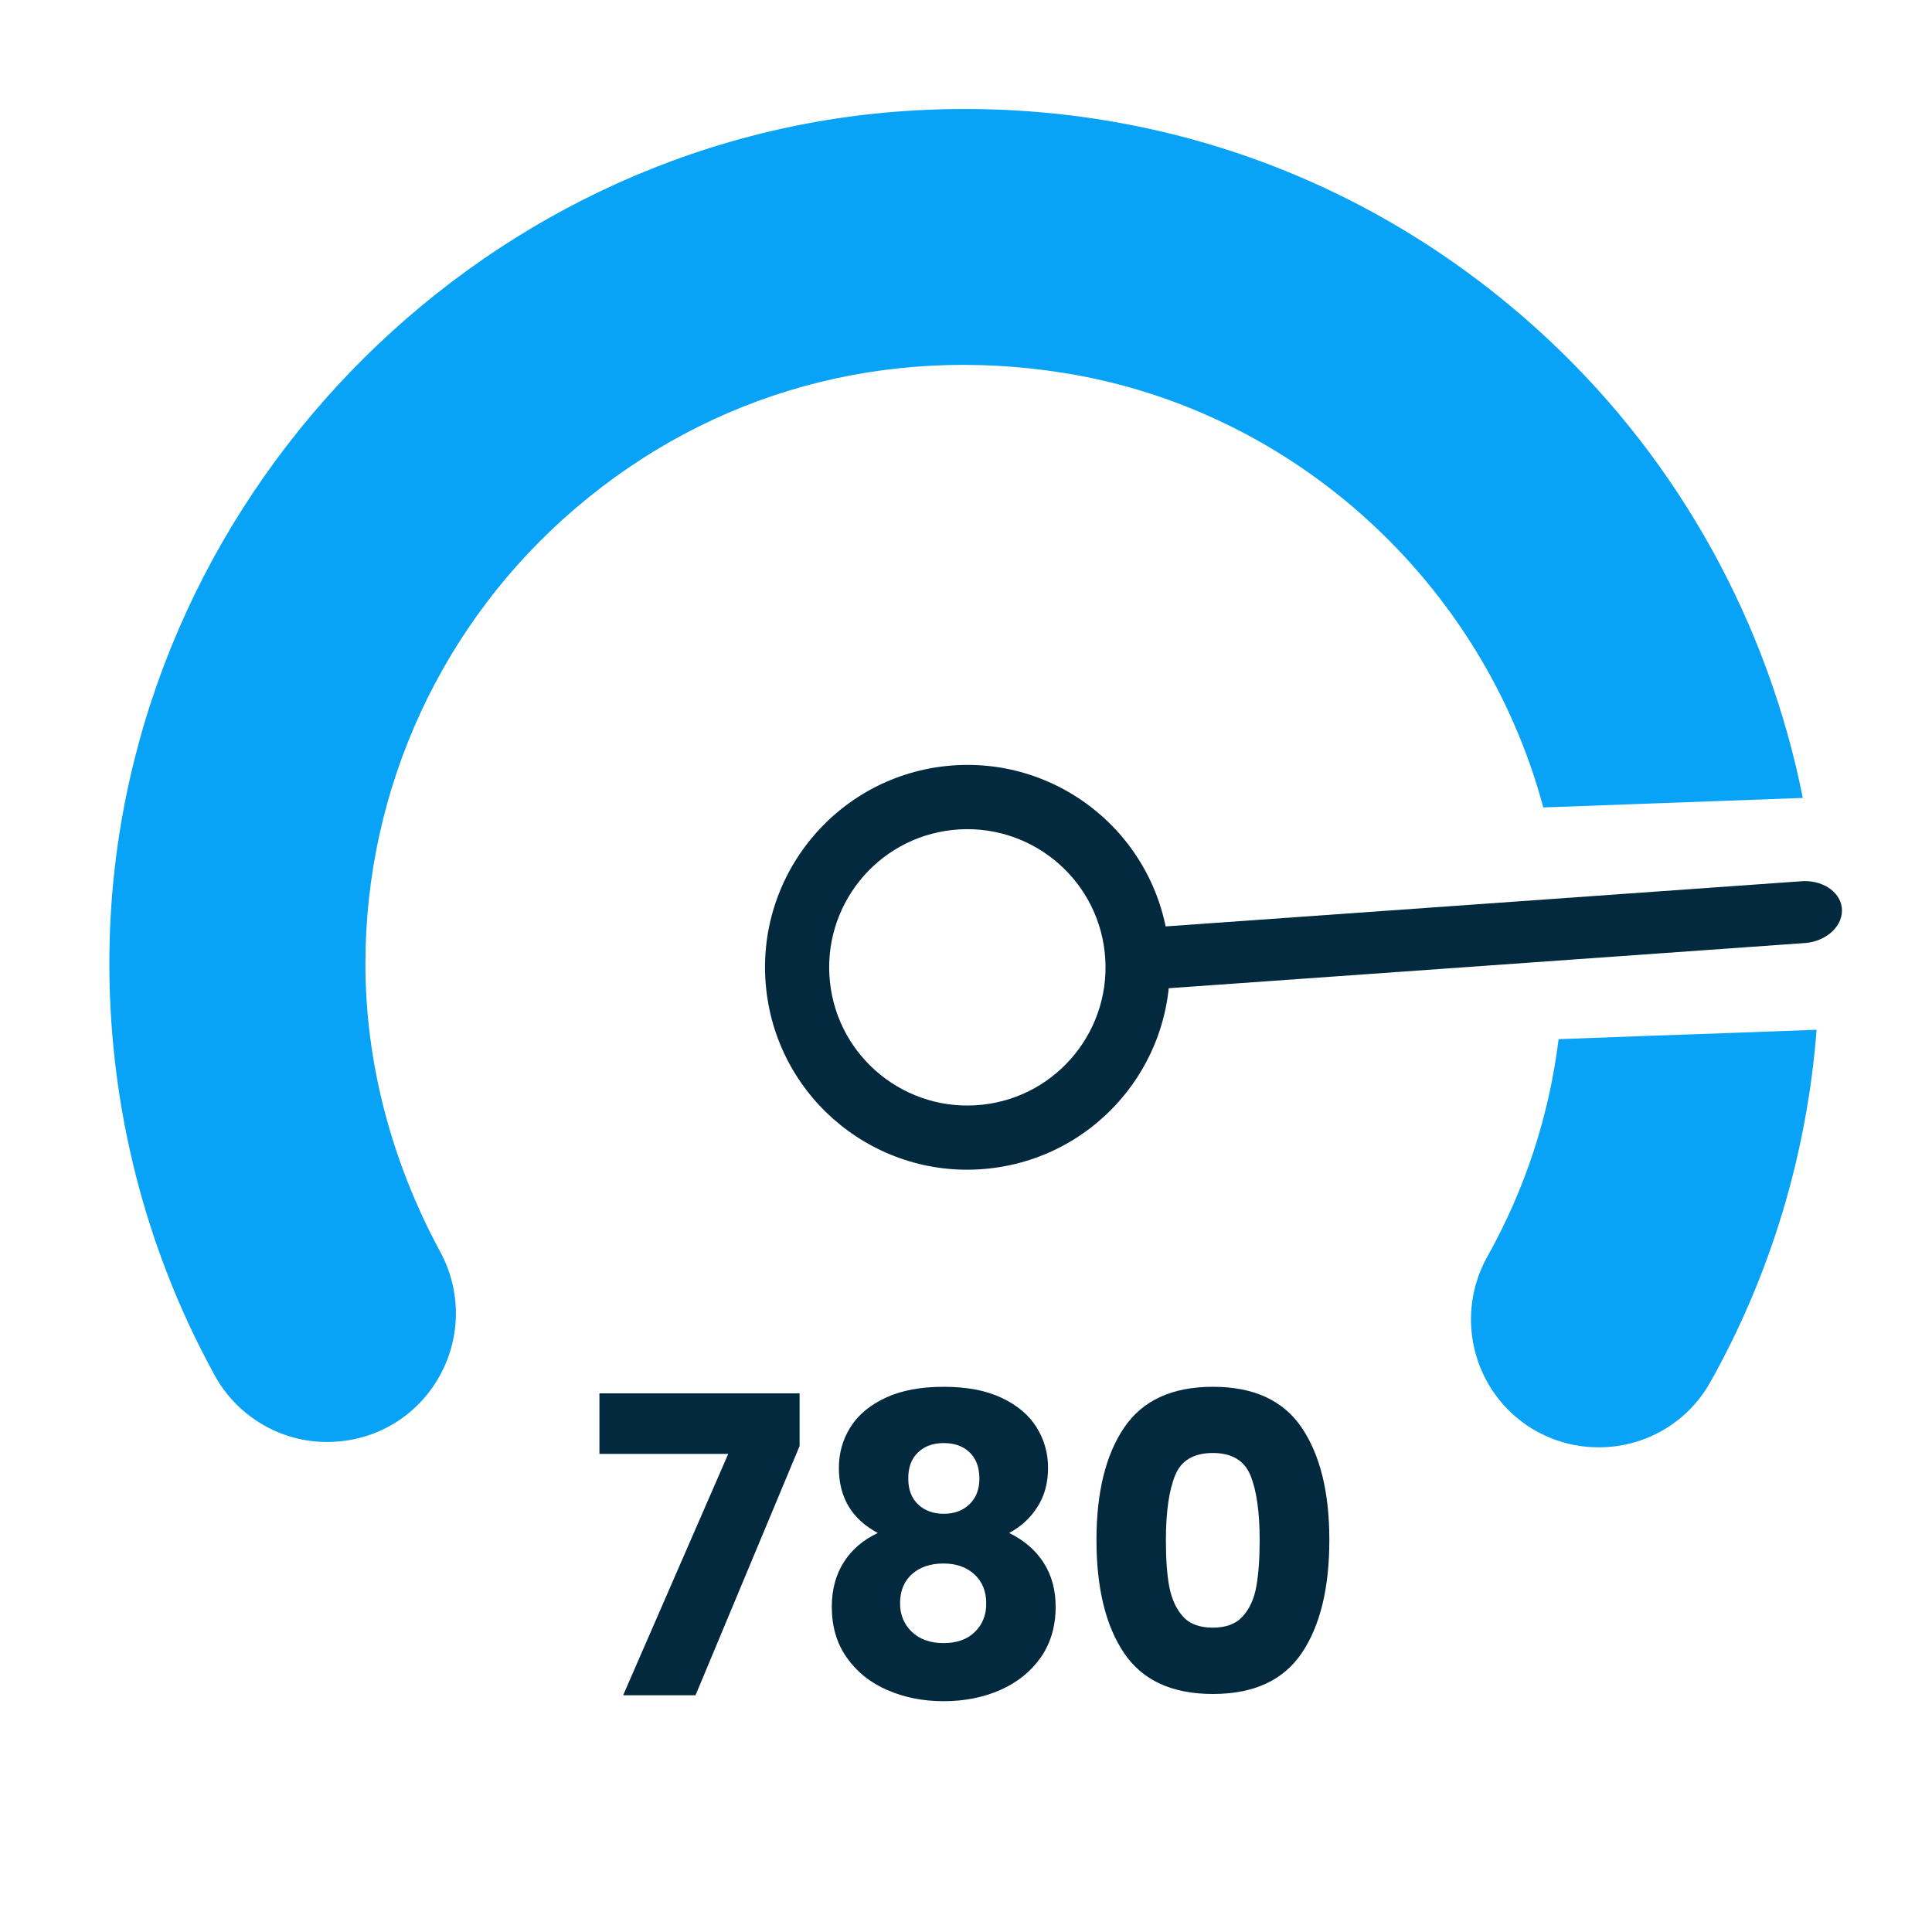 <svg xmlns="http://www.w3.org/2000/svg" xmlns:xlink="http://www.w3.org/1999/xlink" id="Layer_1" x="0px" y="0px" viewBox="0 0 150 150" style="enable-background:new 0 0 150 150;" xml:space="preserve"><style type="text/css">	.st0{fill:#08A3F6;}	.st1{fill:#02293E;}	.st2{fill:none;}	.st3{fill:url(#SVGID_1_);}	.st4{fill:#AAC4D3;}	.st5{fill:#FFFFFF;}	.st6{fill:#80C11C;}	.st7{fill:#44C2E0;}	.st8{fill:#B0B0B0;}	.st9{fill:#FFE1CF;}	.st10{fill-rule:evenodd;clip-rule:evenodd;fill:#02293E;}	.st11{fill:none;stroke:#08A3F6;stroke-width:2.87;stroke-miterlimit:10;}	.st12{fill:#009247;}	.st13{fill:#C4A557;}</style><polygon class="st1" points="46.54,112.88 56.54,112.88 48.38,131.62 54,131.62 62.08,112.27 62.08,108.18 46.54,108.18 "></polygon><path class="st1" d="M78.35,119.02c0.92-0.49,1.66-1.17,2.2-2.03c0.55-0.86,0.82-1.86,0.82-3.02c0-1.16-0.3-2.21-0.9-3.17 c-0.6-0.95-1.51-1.71-2.72-2.28c-1.21-0.57-2.71-0.85-4.49-0.85s-3.28,0.28-4.5,0.85c-1.22,0.57-2.13,1.33-2.73,2.28 c-0.6,0.95-0.9,2.01-0.9,3.17c0,2.29,1.01,3.98,3.02,5.05c-1.14,0.54-2.02,1.29-2.64,2.27c-0.62,0.98-0.93,2.13-0.93,3.46 c0,1.52,0.38,2.84,1.16,3.94c0.77,1.1,1.82,1.95,3.14,2.52c1.32,0.58,2.78,0.87,4.39,0.87c1.61,0,3.07-0.29,4.39-0.87 c1.32-0.58,2.36-1.42,3.14-2.52c0.77-1.1,1.16-2.42,1.16-3.94c0-1.31-0.31-2.45-0.93-3.42C80.39,120.34,79.5,119.58,78.35,119.02z  M71.26,112.78c0.5-0.49,1.17-0.74,2.01-0.74s1.51,0.24,2.01,0.72c0.5,0.48,0.76,1.16,0.76,2.04c0,0.84-0.26,1.5-0.77,1.99 c-0.51,0.49-1.18,0.74-1.99,0.74s-1.48-0.24-1.99-0.72c-0.51-0.48-0.77-1.14-0.77-1.98C70.5,113.96,70.75,113.27,71.26,112.78z  M75.69,126.7c-0.59,0.58-1.4,0.87-2.43,0.87c-1.03,0-1.85-0.29-2.46-0.87c-0.61-0.58-0.92-1.32-0.92-2.22 c0-0.96,0.31-1.72,0.93-2.27c0.62-0.55,1.44-0.82,2.44-0.82c0.99,0,1.79,0.28,2.4,0.84c0.61,0.56,0.92,1.31,0.92,2.25 C76.58,125.39,76.28,126.12,75.69,126.7z"></path><path class="st1" d="M94.17,107.67c-3.17,0-5.47,1.06-6.9,3.18c-1.43,2.12-2.14,5.03-2.14,8.71c0,3.73,0.71,6.66,2.14,8.78 c1.43,2.12,3.72,3.18,6.9,3.18c3.17,0,5.47-1.06,6.9-3.18c1.43-2.12,2.14-5.05,2.14-8.78c0-3.69-0.71-6.59-2.14-8.71 C99.64,108.73,97.34,107.67,94.17,107.67z M97.54,123.18c-0.17,0.95-0.52,1.72-1.05,2.31c-0.53,0.59-1.3,0.88-2.33,0.88 c-1.03,0-1.81-0.29-2.33-0.88c-0.52-0.59-0.87-1.36-1.05-2.31s-0.26-2.16-0.26-3.62c0-2.16,0.24-3.83,0.71-5 c0.47-1.17,1.45-1.75,2.93-1.75c1.48,0,2.45,0.58,2.93,1.75c0.47,1.17,0.71,2.84,0.71,5C97.8,121.02,97.71,122.23,97.54,123.18z"></path><path class="st0" d="M82.63,28.96c17.96,2.88,32.55,16.39,37.19,33.73l7.11-0.26l6.02-0.22l7.02-0.26 c-2.69-13.51-9.54-26.03-19.72-35.56C106.7,13.7,89.01,7.4,70.41,8.61C36.71,10.82,9.52,39.03,8.52,72.83 c-0.35,11.89,2.47,23.65,8.17,33.99c1.81,3.29,5.41,5.33,9.21,5.12c3.44-0.16,6.51-2.05,8.2-5.05c1.7-3.02,1.73-6.66,0.07-9.72 c-3.8-7.01-5.8-14.73-5.8-22.33c0-13.65,5.96-26.56,16.36-35.42C55.26,30.45,68.72,26.73,82.63,28.96z"></path><path class="st0" d="M128.06,80.42l-7.05,0.26c-0.73,5.91-2.58,11.61-5.52,16.86c-1.64,2.92-1.71,6.44-0.2,9.42 c1.5,2.95,4.36,4.95,7.65,5.34c0.4,0.05,0.81,0.07,1.2,0.07c3.56,0,6.86-1.89,8.63-5.03c4.72-8.39,7.53-17.77,8.27-27.39l-7,0.26 L128.06,80.42z"></path><g>	<g transform="translate(5, 5)">		<g>			<path class="st1" d="M54.49,71.81c-0.94-8.63,5.29-16.38,13.91-17.33c8.63-0.94,16.38,5.29,17.33,13.91    c0.94,8.63-5.29,16.38-13.91,17.33C63.19,86.67,55.43,80.44,54.49,71.81z M59.44,71.27c0.64,5.89,5.94,10.14,11.83,9.5    c5.89-0.64,10.14-5.94,9.5-11.83s-5.94-10.14-11.83-9.5S58.8,65.38,59.44,71.27z"></path>			<path class="st10" d="M138,65.49L138,65.49c0.14,1.32-1.09,2.54-2.76,2.72l-50.4,3.58c-1.67,0.18-3.14-0.74-3.28-2.06l0,0    c-0.14-1.32,1.09-2.54,2.76-2.72l50.4-3.58C136.39,63.25,137.86,64.18,138,65.49z"></path>		</g>	</g></g></svg>